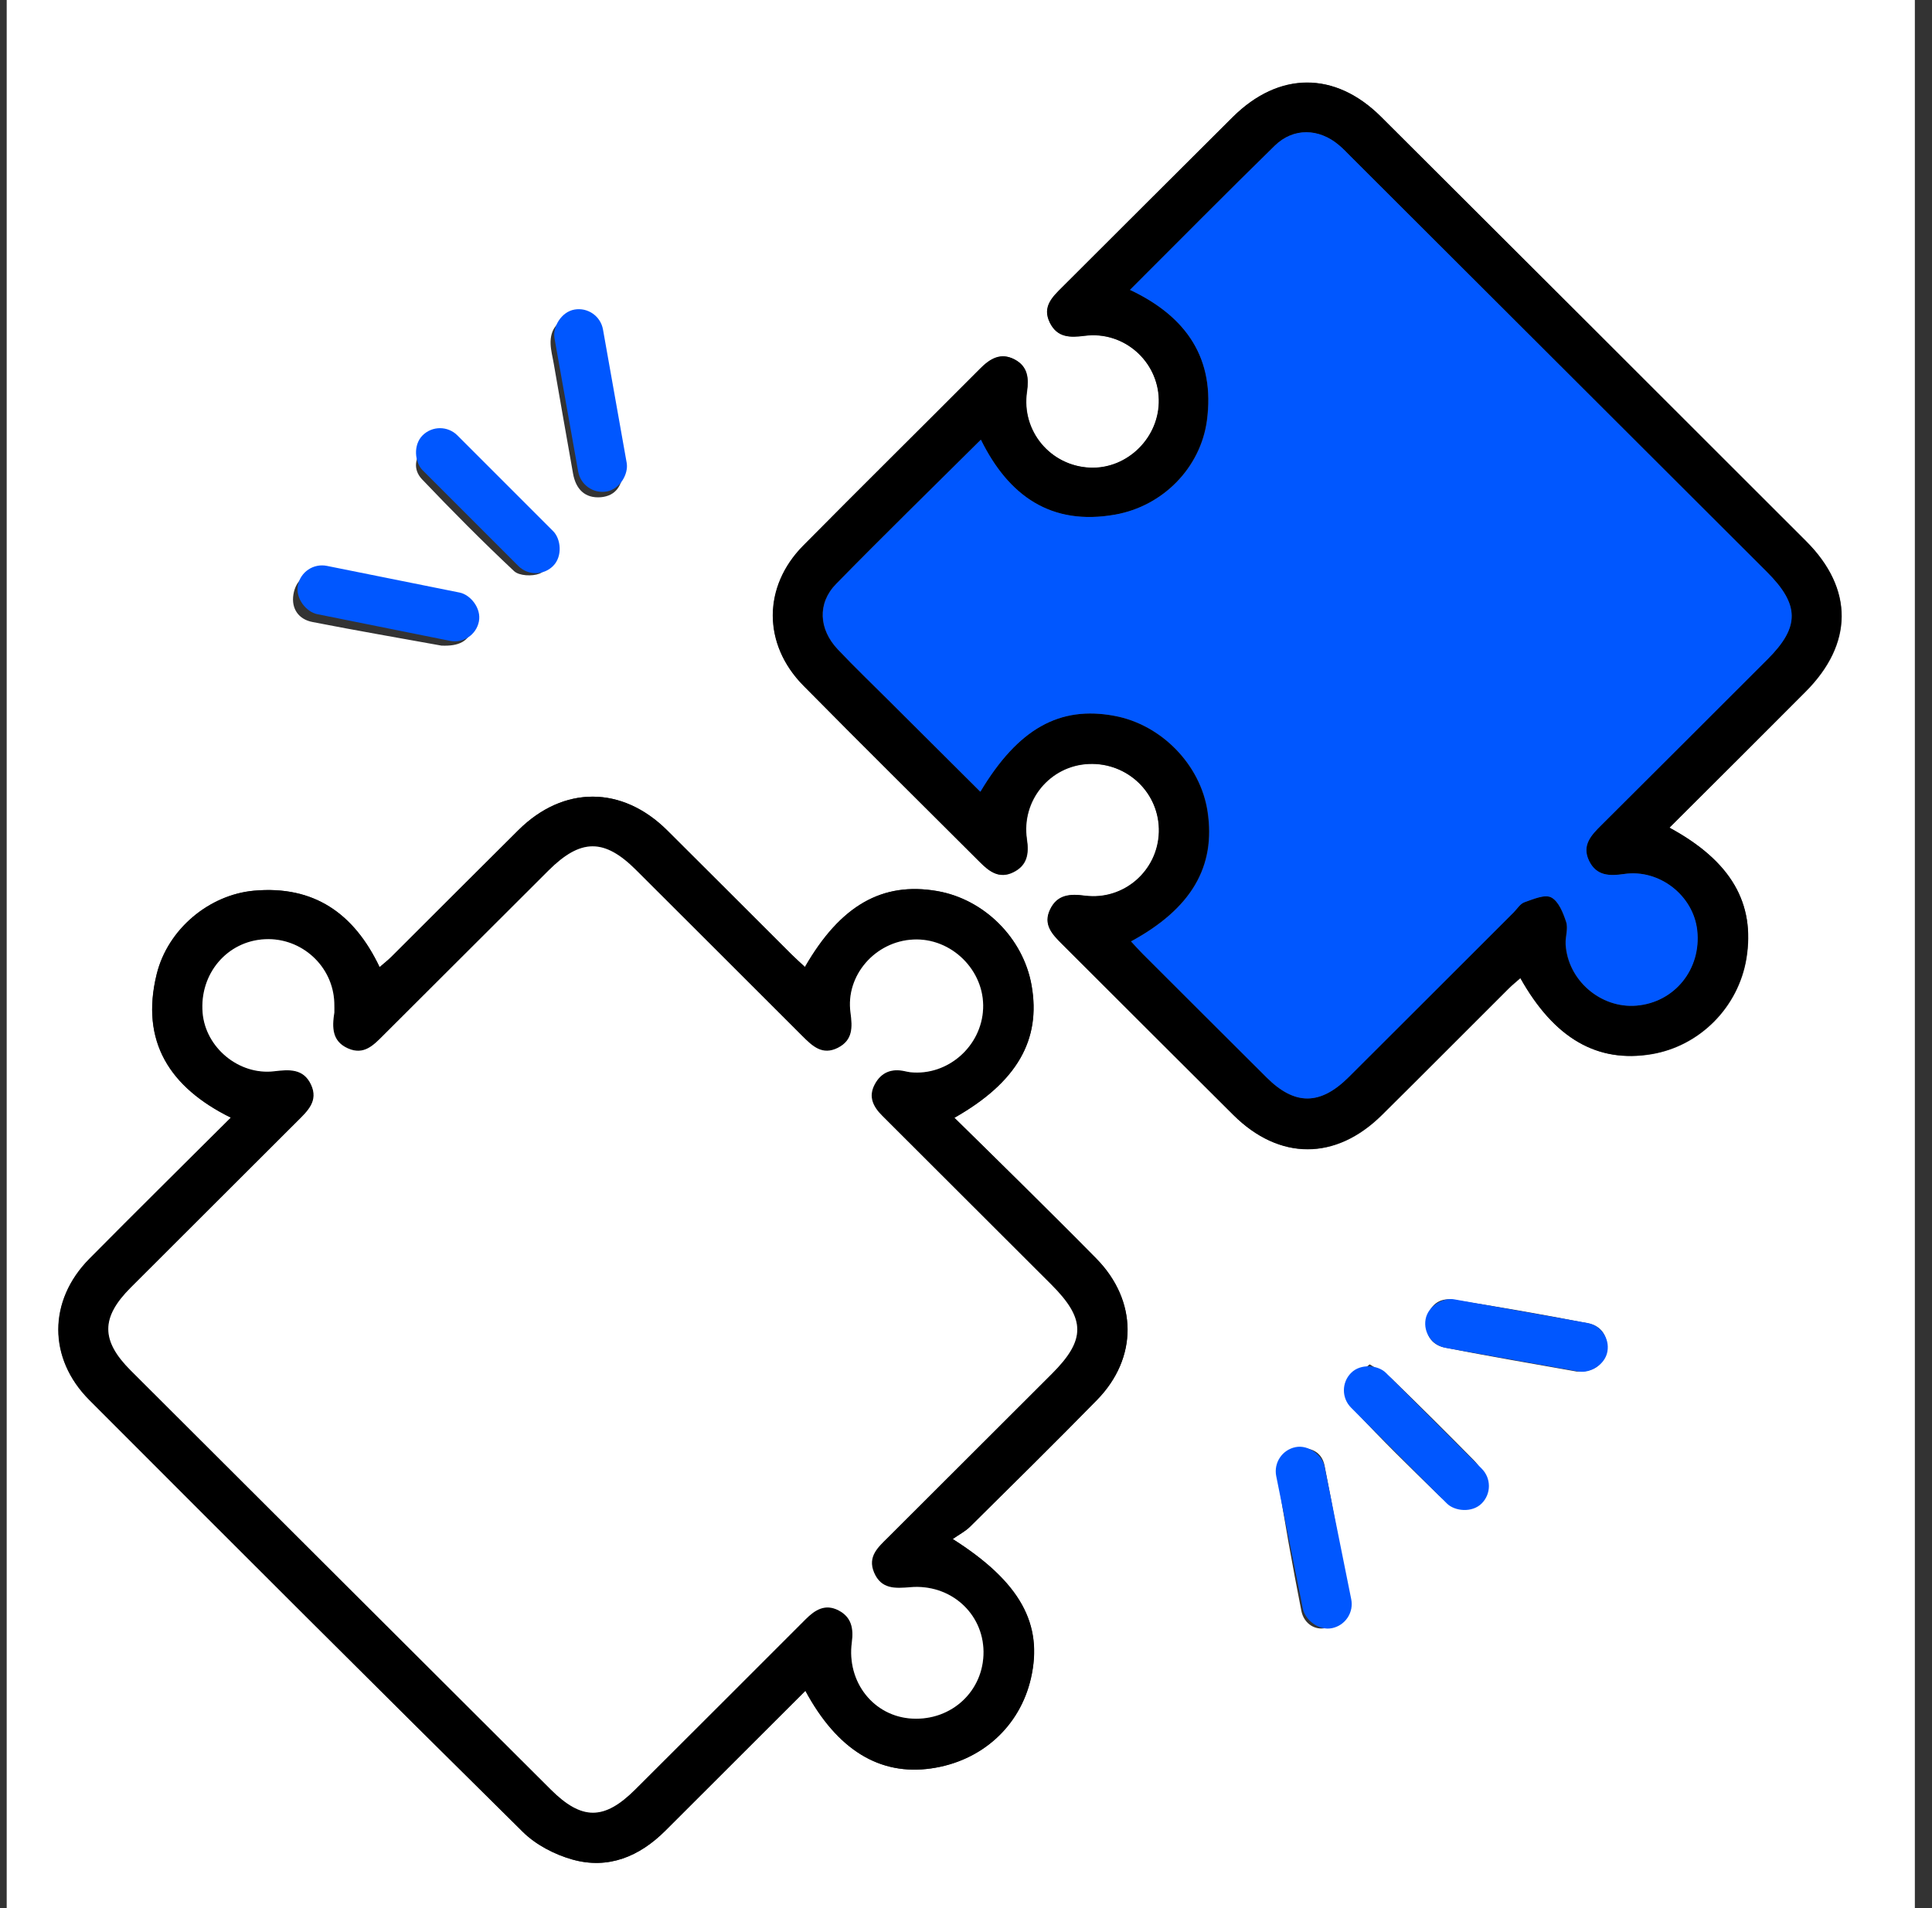 <svg width="81" height="80" viewBox="0 0 81 80" fill="none" xmlns="http://www.w3.org/2000/svg">
<rect x="0" y="0" width="81" height="80" fill="#333333" stroke="none"/>
<g clip-path="url(#clip0_90_63356)">
<path d="M87.281 82.677C55.281 82.677 23.281 82.677 -8.719 82.677C-8.719 54.119 -8.719 25.558 -8.719 -3C23.281 -3 55.281 -3 87.281 -3C87.281 25.558 87.281 54.119 87.281 82.677ZM33.766 70.889C35.102 73.369 36.881 74.451 39.03 74.144C41.145 73.844 42.754 72.39 43.218 70.364C43.736 68.1 42.782 66.33 39.94 64.526C40.213 64.335 40.47 64.201 40.668 64.007C42.447 62.246 44.229 60.489 45.982 58.7C47.711 56.937 47.692 54.532 45.961 52.769C44.881 51.671 43.789 50.589 42.695 49.507C41.81 48.629 40.916 47.759 40.009 46.865C42.632 45.38 43.651 43.597 43.244 41.305C42.892 39.332 41.258 37.7 39.288 37.359C36.988 36.962 35.231 37.959 33.744 40.542C33.55 40.361 33.358 40.192 33.176 40.011C31.441 38.282 29.709 36.546 27.971 34.817C26.08 32.938 23.623 32.928 21.735 34.801C19.959 36.565 18.193 38.338 16.417 40.105C16.263 40.258 16.094 40.389 15.912 40.548C14.836 38.282 13.148 37.121 10.651 37.343C8.775 37.509 7.033 38.947 6.566 40.843C5.873 43.663 7.112 45.595 9.675 46.859C7.655 48.872 5.688 50.811 3.746 52.775C2.011 54.526 2.001 56.955 3.746 58.7C9.788 64.751 15.836 70.798 21.92 76.808C22.466 77.346 23.247 77.752 23.99 77.962C25.499 78.387 26.808 77.837 27.896 76.749C29.835 74.816 31.771 72.884 33.766 70.889ZM69.992 34.701C71.937 32.763 73.822 30.89 75.698 29.01C77.71 26.997 77.725 24.692 75.73 22.697C69.794 16.762 63.852 10.83 57.907 4.902C55.981 2.982 53.625 2.994 51.692 4.917C49.308 7.291 46.933 9.67 44.549 12.044C44.131 12.456 43.699 12.866 44.022 13.529C44.332 14.164 44.862 14.161 45.487 14.082C47.115 13.873 48.552 15.136 48.593 16.753C48.63 18.338 47.284 19.676 45.716 19.614C44.053 19.545 42.817 18.078 43.062 16.424C43.146 15.855 43.093 15.367 42.55 15.08C41.967 14.77 41.518 15.045 41.098 15.468C38.632 17.944 36.147 20.399 33.688 22.881C31.984 24.601 31.984 27.021 33.691 28.751C36.144 31.237 38.632 33.691 41.101 36.161C41.49 36.549 41.904 36.859 42.481 36.577C43.071 36.29 43.15 35.805 43.059 35.195C42.814 33.563 44.025 32.106 45.647 32.034C47.288 31.962 48.64 33.272 48.596 34.895C48.552 36.521 47.118 37.772 45.493 37.559C44.872 37.478 44.335 37.506 44.034 38.141C43.736 38.763 44.119 39.17 44.517 39.57C46.917 41.962 49.311 44.36 51.717 46.752C53.641 48.666 56.006 48.666 57.938 46.755C59.717 44.995 61.48 43.219 63.253 41.452C63.407 41.299 63.576 41.164 63.749 41.011C65.173 43.547 66.977 44.582 69.248 44.201C71.272 43.86 72.884 42.234 73.223 40.195C73.597 37.872 72.577 36.102 69.992 34.701ZM26.139 19.667C25.81 17.86 25.48 15.943 25.098 14.039C24.988 13.488 24.52 13.222 23.968 13.313C23.385 13.407 23.062 13.804 23.084 14.414C23.093 14.695 23.171 14.977 23.218 15.258C23.485 16.79 23.752 18.322 24.025 19.855C24.141 20.502 24.517 20.905 25.201 20.846C25.81 20.786 26.099 20.374 26.139 19.667ZM18.506 27.068C19.234 27.1 19.686 26.896 19.808 26.277C19.934 25.639 19.648 25.161 19.024 25.039C17.186 24.679 15.338 24.357 13.487 24.06C12.85 23.957 12.401 24.304 12.301 24.927C12.207 25.514 12.514 25.968 13.107 26.08C14.949 26.44 16.797 26.759 18.506 27.068ZM56.64 67.44C56.244 65.276 55.915 63.353 55.532 61.443C55.419 60.877 54.952 60.655 54.393 60.739C53.816 60.823 53.462 61.233 53.543 61.774C53.838 63.703 54.183 65.623 54.56 67.537C54.669 68.09 55.171 68.406 55.689 68.228C56.087 68.094 56.382 67.665 56.64 67.44ZM66.099 57.503C66.789 57.534 67.206 57.259 67.328 56.671C67.454 56.08 67.175 55.598 66.588 55.483C64.696 55.114 62.798 54.782 60.894 54.488C60.342 54.404 59.934 54.729 59.827 55.301C59.714 55.905 59.984 56.377 60.568 56.496C62.431 56.868 64.307 57.181 66.099 57.503ZM23.335 23.254C23.187 22.922 23.143 22.666 22.993 22.516C21.719 21.218 20.442 19.923 19.124 18.669C18.72 18.282 18.199 18.351 17.791 18.76C17.386 19.164 17.305 19.683 17.691 20.092C18.946 21.409 20.226 22.7 21.553 23.945C21.766 24.145 22.312 24.17 22.616 24.051C22.917 23.932 23.106 23.526 23.335 23.254ZM57.424 57.203C57.098 57.484 56.662 57.684 56.586 57.975C56.495 58.334 56.574 58.894 56.809 59.151C57.935 60.373 59.131 61.533 60.323 62.696C60.869 63.231 61.455 63.24 61.907 62.778C62.356 62.318 62.324 61.761 61.775 61.205C60.643 60.057 59.501 58.919 58.343 57.797C58.114 57.578 57.797 57.44 57.424 57.203Z" fill="white"/>
<path d="M33.766 70.889C31.771 72.884 29.835 74.817 27.902 76.749C26.814 77.837 25.506 78.387 23.997 77.962C23.253 77.753 22.469 77.346 21.926 76.808C15.843 70.798 9.794 64.751 3.752 58.7C2.011 56.956 2.02 54.529 3.752 52.775C5.694 50.811 7.661 48.873 9.681 46.859C7.118 45.596 5.879 43.66 6.572 40.843C7.04 38.948 8.778 37.512 10.657 37.343C13.154 37.121 14.842 38.285 15.918 40.549C16.1 40.389 16.273 40.258 16.423 40.105C18.196 38.338 19.962 36.565 21.741 34.801C23.63 32.928 26.086 32.935 27.978 34.817C29.716 36.543 31.448 38.282 33.182 40.011C33.364 40.192 33.556 40.361 33.75 40.542C35.237 37.959 36.994 36.959 39.294 37.359C41.264 37.7 42.902 39.332 43.25 41.305C43.658 43.597 42.638 45.377 40.016 46.865C40.922 47.756 41.816 48.629 42.701 49.507C43.793 50.589 44.888 51.671 45.967 52.769C47.699 54.532 47.717 56.937 45.989 58.7C44.238 60.489 42.453 62.246 40.674 64.007C40.477 64.204 40.216 64.335 39.946 64.526C42.789 66.33 43.742 68.1 43.225 70.364C42.761 72.39 41.151 73.844 39.037 74.144C36.885 74.451 35.102 73.369 33.766 70.889ZM14.017 42.45C14.017 42.343 14.023 42.187 14.017 42.031C13.964 40.505 12.646 39.304 11.112 39.376C9.524 39.451 8.361 40.827 8.499 42.462C8.621 43.919 10.017 45.086 11.498 44.911C12.135 44.836 12.721 44.792 13.041 45.467C13.371 46.158 12.894 46.584 12.461 47.015C10.133 49.335 7.808 51.655 5.487 53.979C4.229 55.236 4.229 56.202 5.487 57.459C11.357 63.316 17.227 69.172 23.096 75.026C24.395 76.32 25.333 76.32 26.635 75.023C29.016 72.65 31.397 70.27 33.776 67.89C34.171 67.493 34.601 67.221 35.165 67.518C35.708 67.803 35.796 68.278 35.717 68.85C35.492 70.529 36.643 71.968 38.249 72.052C39.912 72.14 41.252 70.88 41.236 69.244C41.22 67.628 39.843 66.399 38.168 66.543C37.537 66.596 36.947 66.636 36.649 65.93C36.361 65.251 36.825 64.86 37.233 64.454C39.52 62.168 41.81 59.886 44.097 57.6C45.531 56.168 45.525 55.298 44.075 53.85C41.713 51.493 39.353 49.132 36.991 46.777C36.608 46.396 36.395 45.977 36.681 45.452C36.953 44.951 37.386 44.786 37.935 44.907C38.011 44.923 38.089 44.942 38.164 44.951C39.727 45.117 41.154 43.873 41.22 42.284C41.286 40.686 39.896 39.31 38.293 39.389C36.699 39.464 35.444 40.896 35.661 42.456C35.746 43.075 35.761 43.61 35.131 43.929C34.475 44.263 34.058 43.854 33.637 43.432C31.316 41.108 28.988 38.788 26.663 36.468C25.336 35.142 24.348 35.152 23.002 36.493C20.693 38.794 18.387 41.096 16.081 43.4C15.667 43.813 15.266 44.251 14.594 43.954C13.929 43.663 13.914 43.1 14.017 42.45Z" fill="black"/>
<path d="M69.992 34.701C72.577 36.102 73.597 37.875 73.211 40.186C72.872 42.225 71.259 43.851 69.236 44.191C66.964 44.573 65.16 43.538 63.736 41.002C63.564 41.155 63.394 41.29 63.24 41.443C61.468 43.21 59.705 44.986 57.926 46.746C55.993 48.66 53.631 48.657 51.705 46.743C49.302 44.354 46.908 41.956 44.505 39.56C44.103 39.16 43.724 38.754 44.022 38.132C44.326 37.497 44.859 37.469 45.48 37.55C47.105 37.759 48.539 36.512 48.583 34.886C48.627 33.263 47.275 31.953 45.634 32.025C44.015 32.097 42.801 33.554 43.046 35.186C43.137 35.793 43.059 36.28 42.469 36.568C41.891 36.849 41.477 36.543 41.088 36.152C38.619 33.682 36.131 31.227 33.678 28.741C31.971 27.012 31.971 24.592 33.675 22.872C36.131 20.389 38.619 17.935 41.085 15.458C41.505 15.033 41.954 14.761 42.538 15.07C43.08 15.358 43.134 15.846 43.049 16.415C42.804 18.069 44.04 19.539 45.703 19.605C47.272 19.667 48.621 18.329 48.58 16.743C48.542 15.127 47.102 13.864 45.474 14.073C44.85 14.154 44.32 14.154 44.009 13.52C43.686 12.857 44.119 12.45 44.536 12.034C46.917 9.661 49.295 7.278 51.68 4.908C53.615 2.985 55.968 2.973 57.895 4.892C63.84 10.818 69.782 16.75 75.717 22.688C77.713 24.683 77.697 26.99 75.686 29.001C73.819 30.887 71.937 32.76 69.992 34.701ZM47.375 12.153C49.779 13.285 50.946 15.064 50.594 17.638C50.324 19.614 48.749 21.218 46.754 21.575C44.069 22.056 42.277 20.796 41.117 18.435C39.065 20.474 37.032 22.456 35.046 24.486C34.258 25.292 34.321 26.381 35.118 27.225C35.815 27.963 36.552 28.666 37.27 29.386C38.541 30.652 39.811 31.918 41.094 33.194C42.676 30.549 44.417 29.579 46.726 30.014C48.69 30.383 50.324 32.062 50.622 34.02C50.974 36.334 49.945 38.094 47.413 39.47C47.576 39.645 47.73 39.82 47.893 39.983C49.628 41.715 51.36 43.447 53.098 45.176C54.277 46.352 55.344 46.349 56.536 45.161C58.845 42.862 61.148 40.555 63.454 38.254C63.601 38.106 63.727 37.891 63.906 37.828C64.273 37.703 64.756 37.487 65.029 37.625C65.339 37.784 65.531 38.272 65.656 38.654C65.747 38.932 65.618 39.273 65.634 39.582C65.716 41.093 67.102 42.29 68.605 42.162C70.202 42.028 71.328 40.63 71.149 39.007C70.989 37.547 69.568 36.427 68.088 36.643C67.466 36.734 66.924 36.724 66.616 36.093C66.299 35.446 66.707 35.02 67.127 34.598C69.455 32.281 71.78 29.958 74.102 27.638C75.457 26.284 75.448 25.355 74.073 23.982C68.263 18.179 62.45 12.378 56.636 6.575C56.47 6.409 56.31 6.237 56.131 6.087C55.291 5.374 54.224 5.343 53.437 6.109C51.429 8.076 49.455 10.08 47.375 12.153Z" fill="black"/>
<path d="M14.017 42.45C13.913 43.1 13.929 43.663 14.591 43.957C15.262 44.254 15.664 43.816 16.078 43.403C18.384 41.099 20.693 38.797 22.999 36.496C24.345 35.155 25.333 35.148 26.66 36.471C28.985 38.791 31.313 41.111 33.634 43.435C34.055 43.854 34.472 44.263 35.127 43.932C35.758 43.61 35.742 43.078 35.658 42.459C35.441 40.896 36.696 39.467 38.29 39.392C39.893 39.313 41.283 40.689 41.217 42.287C41.151 43.876 39.724 45.12 38.161 44.954C38.083 44.945 38.008 44.926 37.932 44.911C37.383 44.789 36.947 44.954 36.677 45.455C36.392 45.98 36.605 46.399 36.988 46.781C39.35 49.138 41.713 51.496 44.072 53.854C45.521 55.301 45.528 56.174 44.094 57.603C41.807 59.889 39.517 62.171 37.23 64.457C36.822 64.863 36.357 65.254 36.646 65.933C36.947 66.639 37.534 66.599 38.164 66.546C39.84 66.402 41.217 67.631 41.233 69.247C41.248 70.883 39.909 72.143 38.246 72.055C36.64 71.971 35.488 70.532 35.714 68.853C35.789 68.281 35.705 67.806 35.162 67.521C34.597 67.224 34.167 67.496 33.772 67.893C31.394 70.273 29.016 72.65 26.632 75.026C25.33 76.324 24.392 76.324 23.093 75.029C17.223 69.175 11.35 63.319 5.484 57.462C4.226 56.205 4.226 55.239 5.484 53.982C7.808 51.658 10.133 49.338 12.458 47.018C12.891 46.587 13.364 46.164 13.038 45.47C12.718 44.795 12.128 44.839 11.495 44.914C10.017 45.089 8.618 43.922 8.495 42.465C8.357 40.83 9.521 39.454 11.109 39.379C12.643 39.304 13.96 40.508 14.014 42.034C14.02 42.187 14.017 42.343 14.017 42.45Z" fill="white"/>
<path d="M47.375 12.153C49.455 10.077 51.432 8.076 53.446 6.109C54.233 5.343 55.3 5.374 56.141 6.087C56.32 6.237 56.48 6.409 56.646 6.575C62.459 12.378 68.269 18.179 74.083 23.982C75.457 25.355 75.463 26.284 74.111 27.637C71.786 29.961 69.465 32.281 67.137 34.598C66.713 35.017 66.309 35.442 66.626 36.093C66.933 36.724 67.476 36.734 68.097 36.643C69.575 36.427 70.999 37.547 71.159 39.007C71.338 40.63 70.211 42.028 68.615 42.162C67.112 42.29 65.725 41.093 65.644 39.582C65.628 39.273 65.757 38.932 65.665 38.654C65.54 38.272 65.346 37.784 65.038 37.625C64.768 37.484 64.282 37.7 63.915 37.828C63.736 37.891 63.611 38.103 63.463 38.253C61.157 40.555 58.855 42.862 56.545 45.161C55.353 46.349 54.287 46.352 53.107 45.176C51.369 43.447 49.637 41.715 47.902 39.983C47.739 39.82 47.586 39.645 47.422 39.47C49.954 38.094 50.983 36.333 50.632 34.02C50.334 32.062 48.702 30.383 46.735 30.014C44.426 29.579 42.685 30.552 41.104 33.194C39.824 31.918 38.55 30.652 37.28 29.385C36.558 28.666 35.824 27.963 35.127 27.225C34.331 26.381 34.268 25.292 35.055 24.485C37.041 22.456 39.074 20.474 41.126 18.435C42.29 20.796 44.078 22.056 46.764 21.574C48.759 21.218 50.334 19.614 50.604 17.638C50.946 15.067 49.779 13.285 47.375 12.153Z" fill="#0057FF"/>
<rect x="53.303" y="60.877" width="2.065" height="7.742" rx="1.032" transform="rotate(-11.37 53.303 60.877)" fill="#0057FF"/>
<rect x="55.916" y="58.29" width="2.065" height="7.742" rx="1.032" transform="rotate(-45 55.916 58.29)" fill="#0057FF"/>
<rect x="59.588" y="56.329" width="2.065" height="7.742" rx="1.032" transform="rotate(-79.925 59.588 56.329)" fill="#0057FF"/>
<rect width="2.065" height="7.742" rx="1.032" transform="matrix(0.197 -0.98 -0.98 -0.197 19.874 27.071)" fill="#0057FF"/>
<rect width="2.065" height="7.742" rx="1.032" transform="matrix(0.707 -0.707 -0.707 -0.707 22.46 24.458)" fill="#0057FF"/>
<rect width="2.065" height="7.742" rx="1.032" transform="matrix(0.985 -0.175 -0.175 -0.985 24.421 20.786)" fill="#0057FF"/>
</g>
<defs>
<clipPath id="clip0_90_63356">
<rect width="80" height="80" fill="white" transform="translate(0.281)"/>
</clipPath>
</defs>
</svg>
